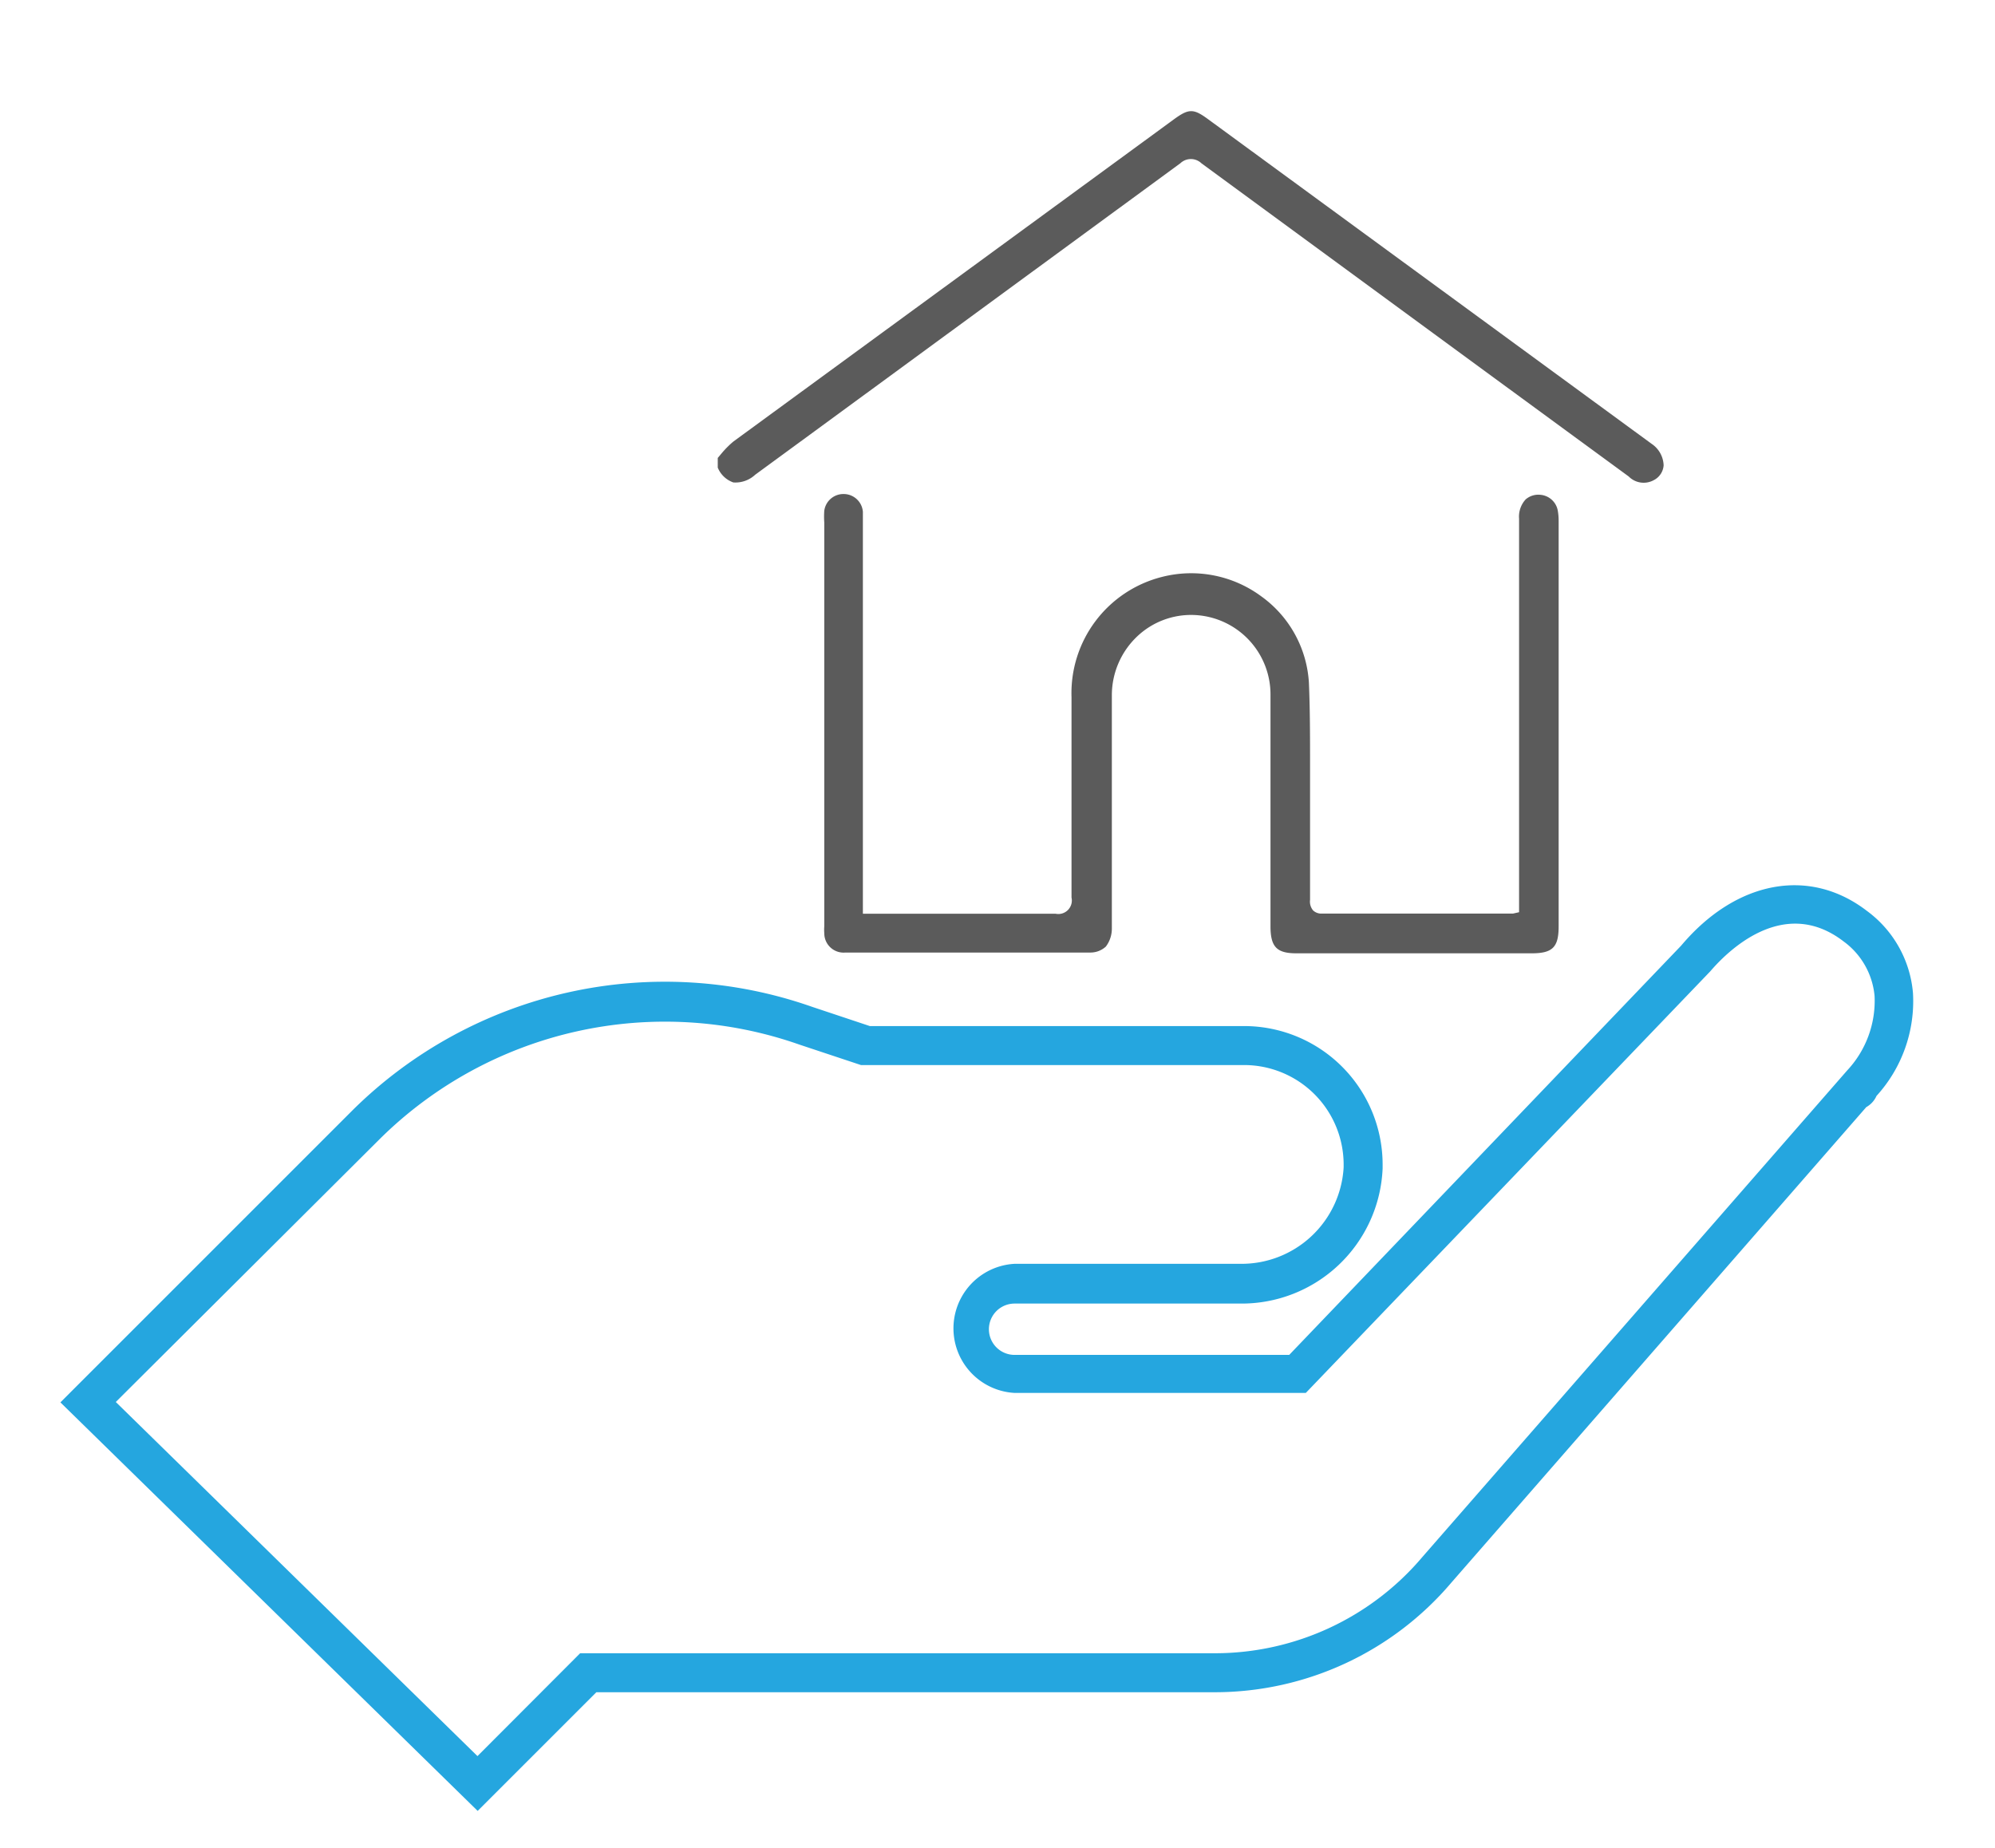 <svg id="Layer_1" data-name="Layer 1" xmlns="http://www.w3.org/2000/svg" width="103.37" height="95.76" viewBox="0 0 103.37 95.76">
  <title>home_loan</title>
  <path d="M24.75,93.84,3.13,72.67,18.3,57.5a23,23,0,0,1,23.77-5.33l3,1H64.47a7.18,7.18,0,0,1,7.17,7.17v.21a7.31,7.31,0,0,1-7.38,7H52.57a1.33,1.33,0,0,0,0,2.66H66.8L87.11,49c2.84-3.37,6.64-4.09,9.62-1.8a5.89,5.89,0,0,1,2.39,4.26,7.29,7.29,0,0,1-1.89,5.33,1.24,1.24,0,0,1-.53.58L75.21,82A16.08,16.08,0,0,1,63,87.69H30.9ZM6,72.65,24.74,91l5.32-5.33H63a14.09,14.09,0,0,0,10.71-5l22-25.2a5.28,5.28,0,0,0,1.42-3.86,3.94,3.94,0,0,0-1.61-2.83c-3.14-2.41-6.07.58-6.9,1.55L67.66,72.18H52.57a3.35,3.35,0,0,1,0-6.69H64.26a5.3,5.3,0,0,0,5.36-5v-.15a5.16,5.16,0,0,0-5.15-5.15l-19.86,0-3.19-1.06a21,21,0,0,0-21.7,4.85Z" fill="#25a6df"/>
  <g>
    <path d="M85.58,23,62.6,6.18c-.76-.56-1-.56-1.77,0l-2.2,1.61L38,22.88a4.85,4.85,0,0,0-.6.6l-.21.25v.5A1.35,1.35,0,0,0,38,25a1.5,1.5,0,0,0,1.13-.4l3.1-2.27L61.16,8.46a.79.79,0,0,1,1.09,0l12,8.8,4.57,3.35,5.57,4.08a1.09,1.09,0,0,0,1.32.18.93.93,0,0,0,.49-.76A1.4,1.4,0,0,0,85.58,23Z" fill="#5b5b5b"/>
    <path d="M67.17,49.4H79.36c1.08,0,1.4-.31,1.4-1.39V27a2.93,2.93,0,0,0-.05-.57,1,1,0,0,0-.9-.79,1,1,0,0,0-.76.24,1.32,1.32,0,0,0-.34,1V47.27l-.31.07-.17,0H68.51a.62.62,0,0,1-.47-.16.71.71,0,0,1-.16-.55c0-1.75,0-3.49,0-5.23,0-.6,0-1.19,0-1.78,0-1.4,0-2.84-.06-4.25a5.94,5.94,0,0,0-2.47-4.47,6.11,6.11,0,0,0-5.16-1,6.21,6.21,0,0,0-4.67,6.22c0,3.46,0,6.93,0,10.39a.7.7,0,0,1-.82.84q-3.4,0-6.79,0H45.48l-.35,0-.42,0V26.89c0-.12,0-.25,0-.37a1,1,0,0,0-1-.92h0a1,1,0,0,0-1,.86,4.29,4.29,0,0,0,0,.63V48a2.16,2.16,0,0,0,0,.36,1,1,0,0,0,1.09,1c4.14,0,8.42,0,12.72,0a1.18,1.18,0,0,0,.78-.31,1.54,1.54,0,0,0,.31-.92c0-2.32,0-4.65,0-7V36a4.2,4.2,0,0,1,1.29-3,4.06,4.06,0,0,1,3-1.13A4.12,4.12,0,0,1,65.83,36c0,2.84,0,5.69,0,8.53v3.51C65.84,49.07,66.16,49.4,67.17,49.4Z" fill="#5b5b5b"/>
  </g>
</svg>
